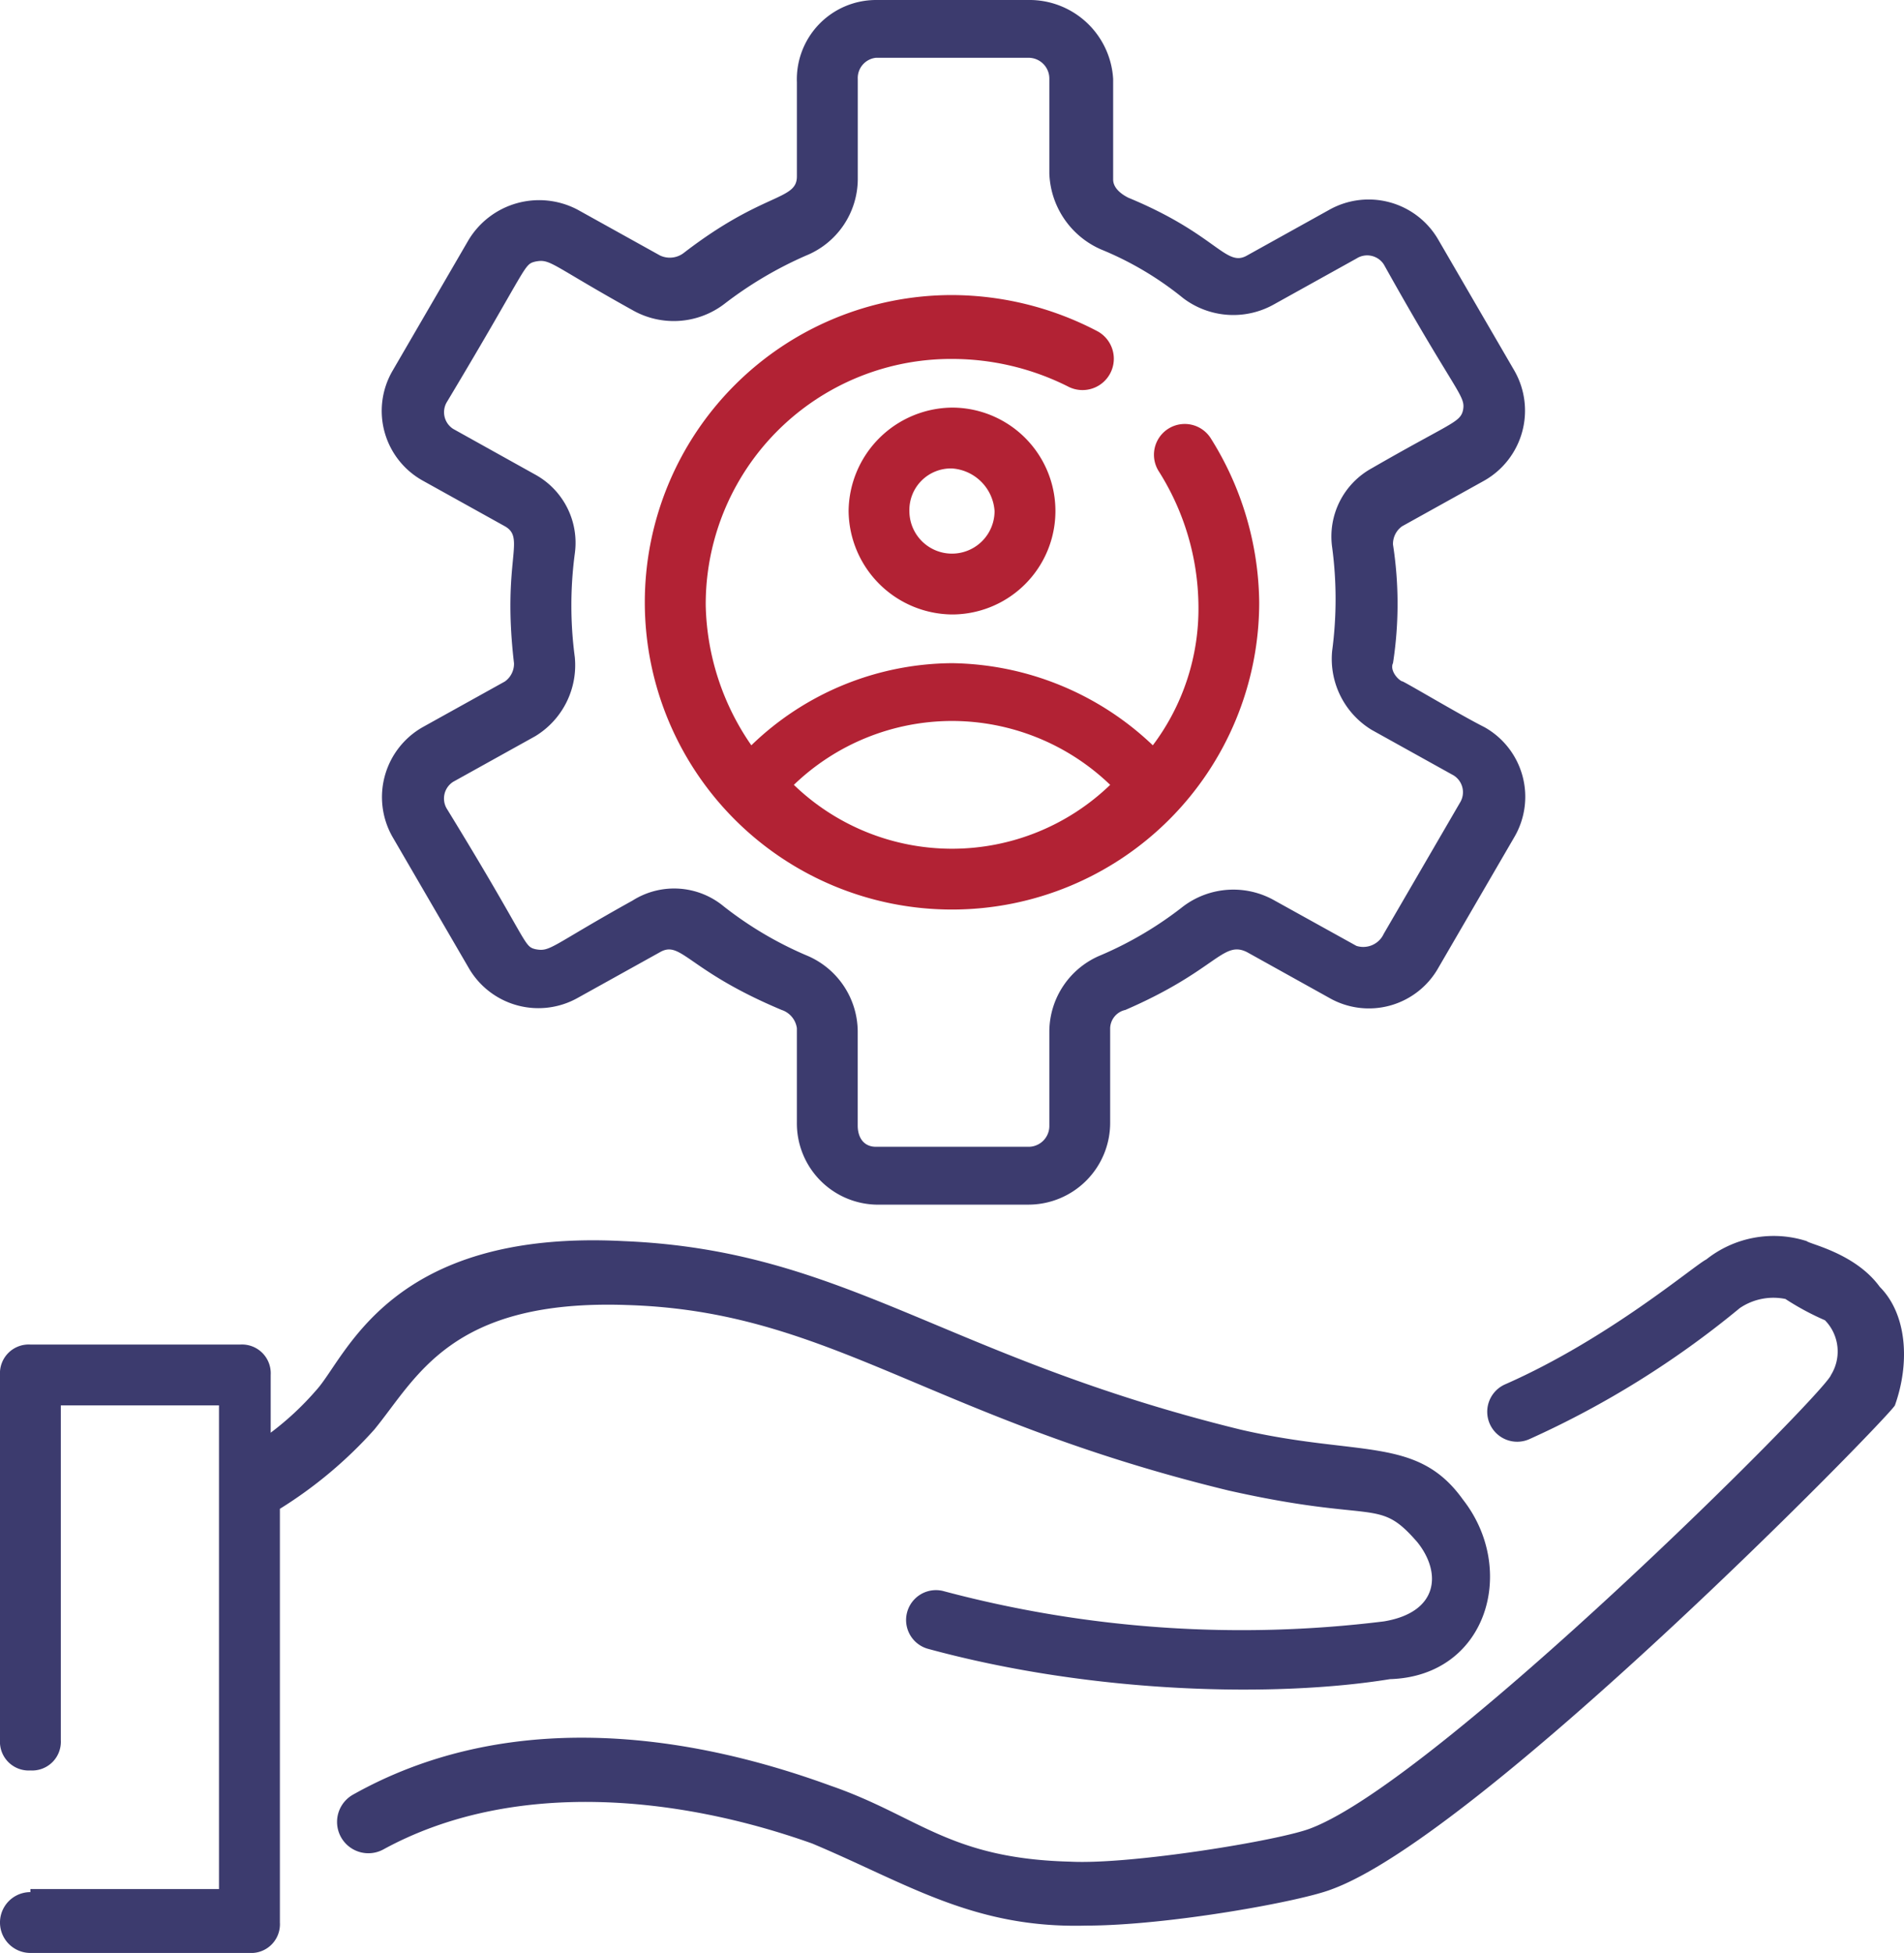 <svg xmlns="http://www.w3.org/2000/svg" width="126.531" height="129.767" viewBox="0 0 126.531 129.767">
  <g id="_x31_17" transform="translate(0 0)">
    <path id="Path_99337" data-name="Path 99337" d="M116.321,45.915c-1.617-2.223-4.649-2.83-4.851-3.032A7.2,7.2,0,0,0,104.8,44.1c-.809.4-6.468,5.255-13.34,8.287a1.991,1.991,0,1,0,1.617,3.638,61.681,61.681,0,0,0,13.947-8.692,3.984,3.984,0,0,1,3.032-.606,17.659,17.659,0,0,0,2.628,1.415,2.966,2.966,0,0,1,.4,3.638c-.4,1.213-26.075,26.883-34.564,30.117C76.5,82.7,66.6,84.319,62.555,84.117c-8.085-.2-10.106-3.032-15.968-5.053-10.511-3.84-22.032-4.851-31.734.606a2.081,2.081,0,0,0,2.021,3.638c8.489-4.649,19.4-3.638,28.5-.4,6.266,2.628,10.713,5.66,18.192,5.457,5.457,0,14.351-1.617,16.372-2.426,9.9-3.638,36.787-31.128,37.394-32.139,1.011-2.83.809-6.064-1.011-7.883Z" transform="translate(8.594 39.585)" fill="#3c3b6e"/>
    <path id="Path_99338" data-name="Path 99338" d="M4.721,85.983a2.021,2.021,0,0,0,0,4.043H19.275A1.91,1.91,0,0,0,21.3,88V60.515a28.835,28.835,0,0,0,6.266-5.255c2.83-3.436,5.053-8.692,16.777-8.287,13.543.4,20.011,7.479,40.021,12.33,9.9,2.223,9.9.4,12.532,3.436,1.617,2.021,1.415,4.649-2.223,5.255A76.925,76.925,0,0,1,65.36,65.972a1.986,1.986,0,0,0-1.011,3.84c11.117,3.032,23.245,3.234,30.724,2.021,6.468-.2,8.489-7.277,4.851-11.926-3.032-4.245-6.872-2.83-14.755-4.649C65.36,50.408,58.892,43.334,44.136,42.727c-15.564-.809-18.394,7.681-20.415,9.9a19.408,19.408,0,0,1-3.032,2.83v-3.84A1.91,1.91,0,0,0,18.668,49.6H4.721A1.91,1.91,0,0,0,2.7,51.621V75.877A1.91,1.91,0,0,0,4.721,77.9a1.91,1.91,0,0,0,2.021-2.021V53.642H17.253V85.781H4.721Z" transform="translate(-2.7 39.741)" fill="#3c3b6e"/>
    <path id="Path_99339" data-name="Path 99339" d="M44.315,11.6A20.415,20.415,0,1,0,64.73,32.015,20.866,20.866,0,0,0,61.5,21.1a2.046,2.046,0,1,0-3.436,2.223,16.964,16.964,0,0,1,2.628,8.894,15.082,15.082,0,0,1-3.032,9.3,19.708,19.708,0,0,0-13.34-5.457,19.332,19.332,0,0,0-13.34,5.457,16.914,16.914,0,0,1-3.032-9.3A16.3,16.3,0,0,1,44.315,15.845,17.159,17.159,0,0,1,52,17.664a2.081,2.081,0,0,0,2.021-3.638,20.907,20.907,0,0,0-9.7-2.426Zm0,28.3a15.178,15.178,0,0,1,10.511,4.245,15.136,15.136,0,0,1-21.021,0A15.178,15.178,0,0,1,44.315,39.9Z" transform="translate(18.951 8.006)" fill="#b22234"/>
    <path id="Path_99340" data-name="Path 99340" d="M30.6,22.172a6.945,6.945,0,0,0,6.872,6.872,6.872,6.872,0,0,0,0-13.745A6.945,6.945,0,0,0,30.6,22.172Zm9.7,0a2.83,2.83,0,1,1-5.66,0,2.763,2.763,0,0,1,2.83-2.83A3.043,3.043,0,0,1,40.3,22.172Z" transform="translate(25.794 11.785)" fill="#b22234"/>
    <path id="Path_99341" data-name="Path 99341" d="M58.193,1.9H48.087a5.267,5.267,0,0,0-5.255,5.457v6.266c0,1.617-2.223,1.011-7.479,5.053a1.526,1.526,0,0,1-1.617.2l-5.457-3.032A5.477,5.477,0,0,0,21,17.868L15.948,26.56a5.3,5.3,0,0,0,2.021,7.277l5.457,3.032c1.415.809-.2,2.223.606,9.1a1.441,1.441,0,0,1-.606,1.213l-5.457,3.032a5.345,5.345,0,0,0-2.021,7.277L21,66.177A5.345,5.345,0,0,0,28.278,68.2l5.457-3.032c1.415-.809,1.819,1.213,8.085,3.84a1.493,1.493,0,0,1,1.011,1.213v6.266a5.4,5.4,0,0,0,5.255,5.457H58.193a5.435,5.435,0,0,0,5.457-5.457V70.22a1.281,1.281,0,0,1,1.011-1.213c6.064-2.628,6.468-4.649,8.085-3.84L78.2,68.2a5.3,5.3,0,0,0,7.277-2.021l5.053-8.692a5.3,5.3,0,0,0-2.021-7.277c-1.617-.809-5.66-3.234-5.457-3.032-.4-.2-.809-.809-.606-1.213a25.762,25.762,0,0,0,0-7.883,1.441,1.441,0,0,1,.606-1.213l5.457-3.032a5.345,5.345,0,0,0,2.021-7.277L85.48,17.868A5.345,5.345,0,0,0,78.2,15.847l-5.457,3.032c-1.415.809-2.021-1.415-7.883-3.84-.4-.2-1.011-.606-1.011-1.213V7.155A5.572,5.572,0,0,0,58.193,1.9ZM68.5,21.709a5.515,5.515,0,0,0,6.064.4l5.457-3.032a1.317,1.317,0,0,1,1.819.4c4.851,8.692,5.457,8.692,5.255,9.7-.2.809-.809.809-6.064,3.84a5.172,5.172,0,0,0-2.628,5.255,26.026,26.026,0,0,1,0,6.872,5.516,5.516,0,0,0,2.628,5.255l5.457,3.032a1.317,1.317,0,0,1,.4,1.819l-5.053,8.692a1.5,1.5,0,0,1-1.819.809L74.565,61.73a5.539,5.539,0,0,0-6.064.4,24.316,24.316,0,0,1-5.457,3.234,5.508,5.508,0,0,0-3.436,5.053v6.266A1.382,1.382,0,0,1,58.193,78.1H48.087c-.809,0-1.213-.606-1.213-1.415V70.422a5.508,5.508,0,0,0-3.436-5.053,24.317,24.317,0,0,1-5.457-3.234,5.166,5.166,0,0,0-6.064-.4c-5.457,3.032-5.457,3.436-6.468,3.234-.809-.2-.4-.4-5.862-9.3a1.317,1.317,0,0,1,.4-1.819l5.457-3.032a5.516,5.516,0,0,0,2.628-5.255,26.076,26.076,0,0,1,0-6.872,5.172,5.172,0,0,0-2.628-5.255L19.991,30.4a1.317,1.317,0,0,1-.4-1.819c5.457-9.1,5.053-9.1,5.862-9.3,1.011-.2,1.011.2,6.468,3.234a5.539,5.539,0,0,0,6.064-.4,25.778,25.778,0,0,1,5.457-3.234,5.508,5.508,0,0,0,3.436-5.053V7.155A1.352,1.352,0,0,1,48.087,5.74H58.193a1.382,1.382,0,0,1,1.415,1.415v6.266a5.729,5.729,0,0,0,3.436,5.053A21.585,21.585,0,0,1,68.5,21.709Z" transform="translate(10.126 -1.9)" fill="#3c3b6e"/>
  </g>
</svg>
